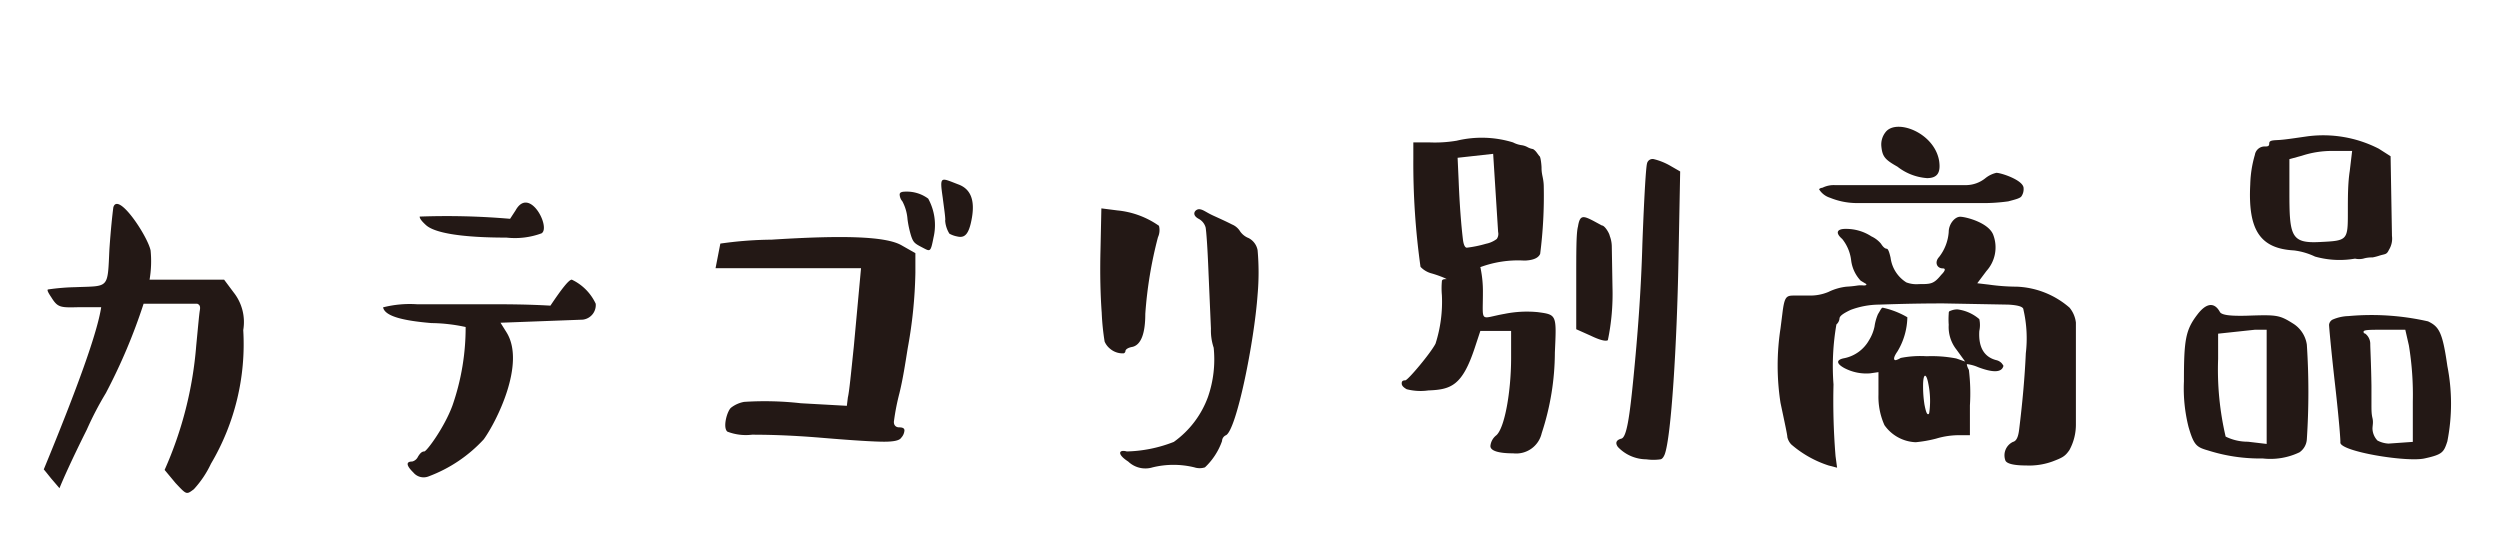 <svg xmlns="http://www.w3.org/2000/svg" viewBox="0 0 146.25 32"><defs><style>.cls-1{fill:#231815;}.cls-2{fill:none;}</style></defs><title>fot_gnavi_category</title><g id="レイヤー_2" data-name="レイヤー 2"><g id="レイヤー_1-2" data-name="レイヤー 1"><path class="cls-1" d="M12.34,27.13a5.89,5.89,0,0,1-1,1.49c-.44.33-.42.33-1.07-.36l-.64-.77a22.19,22.19,0,0,0,1.85-7.28c.11-1.13.17-1.82.21-2.05s0-.33-.15-.39H8.4A33.2,33.2,0,0,1,6.19,23a19.11,19.11,0,0,0-1.11,2.13c-.91,1.82-1.43,3-1.6,3.43L3,28c-.21-.26-.35-.44-.44-.54,2-4.85,3.13-8,3.36-9.49H4.65C3.52,18,3.38,18,3,17.39c-.21-.31-.27-.46-.17-.46A12.81,12.81,0,0,1,4.4,16.8c2-.08,1.89.13,2-2.21.08-1.17.17-2,.23-2.46.27-.94,2,1.67,2.18,2.52a6.43,6.43,0,0,1-.06,1.71h4.36l.56.75a2.79,2.79,0,0,1,.56,2.2A13.74,13.74,0,0,1,12.34,27.13Z"/><path class="cls-1" d="M24.45,26.72c.12-.2.23-.31.37-.31S26,25,26.47,23.72a13.86,13.86,0,0,0,.77-4.59,9.9,9.9,0,0,0-2-.23c-1.79-.15-2.73-.43-2.83-.92a6.34,6.34,0,0,1,2-.18c1.24,0,2.83,0,4.73,0s3,.08,3.06.08c.67-1,1.08-1.52,1.25-1.52a2.91,2.91,0,0,1,1.4,1.41.86.86,0,0,1-.76.93l-4.81.18.35.56c1.15,1.84-.62,5.28-1.33,6.26a8.36,8.36,0,0,1-3.23,2.17.78.78,0,0,1-.89-.23c-.42-.41-.44-.64-.07-.64A.51.51,0,0,0,24.45,26.72ZM29.84,12.8l.32-.49c.81-1.46,2.08,1,1.52,1.34a4.5,4.5,0,0,1-2.05.25c-2.68,0-4.23-.28-4.72-.74-.25-.23-.36-.38-.36-.49A43.4,43.4,0,0,1,29.84,12.8Z"/><path class="cls-1" d="M52.6,25c.2,0,.31.05.31.18a.7.7,0,0,1-.19.43c-.1.16-.44.23-1,.23s-1.75-.07-3.66-.23-3.26-.18-4.07-.18a3,3,0,0,1-1.44-.18c-.29-.25,0-1.25.23-1.41a1.76,1.76,0,0,1,.75-.33,18.77,18.77,0,0,1,3.32.08l2.69.15.06-.49c.08-.33.18-1.36.35-3l.42-4.56H41.86l.28-1.44a22.27,22.27,0,0,1,3-.23c4.1-.26,6.66-.21,7.6.33l.81.46,0,1.16a26.88,26.88,0,0,1-.45,4.41c-.15.94-.28,1.79-.48,2.61a13.31,13.31,0,0,0-.32,1.62C52.26,24.85,52.39,25,52.6,25ZM53,11.21a2.1,2.1,0,0,1,1.3.41,3.21,3.21,0,0,1,.31,2.28c-.17.87-.19.82-.63.59s-.54-.28-.67-.66a5.75,5.75,0,0,1-.22-1,2.65,2.65,0,0,0-.3-1.05.65.65,0,0,1-.16-.41C52.64,11.24,52.78,11.21,53,11.21Zm2.3,1.67c0-.23-.07-.67-.15-1.31-.19-1.31-.13-1.18.89-.79.71.25,1,.87.82,1.94s-.46,1.21-.88,1.11a1.53,1.53,0,0,1-.44-.16A1.67,1.67,0,0,1,55.29,12.88Z"/><path class="cls-1" d="M66.26,20.29c-.29.05-.4.15-.42.23a.16.16,0,0,1-.1.15,1.13,1.13,0,0,1-.79-.26,1.08,1.08,0,0,1-.33-.43,14.21,14.21,0,0,1-.17-1.69c-.07-.95-.11-2.21-.07-3.72l.05-2.38.94.12a5.07,5.07,0,0,1,2.43.9,1,1,0,0,1-.06.67A24.2,24.2,0,0,0,67,18.36C67,19.49,66.76,20.16,66.26,20.29Zm5.23,5.51a3.89,3.89,0,0,1-1,1.54,1,1,0,0,1-.62,0,5.15,5.15,0,0,0-2.44,0A1.45,1.45,0,0,1,66,27c-.67-.43-.56-.72-.08-.59a8,8,0,0,0,2.75-.56,5.57,5.57,0,0,0,2-2.64A6.7,6.7,0,0,0,71,20.34a3.17,3.17,0,0,1-.16-1.11L70.7,16c-.06-1.56-.13-2.46-.17-2.69a.82.82,0,0,0-.41-.51c-.48-.26-.17-.59.06-.56s.37.18.81.38.79.36,1.08.51a1,1,0,0,1,.48.41,1.1,1.1,0,0,0,.5.39,1,1,0,0,1,.52.71,14.77,14.77,0,0,1,0,2.59c-.2,2.8-1.24,7.93-1.85,8.23A.38.38,0,0,0,71.49,25.8Z"/><path class="cls-1" d="M90.31,10.93a26.67,26.67,0,0,1-.21,3.92c-.1.23-.37.36-.83.39H89.1a6.35,6.35,0,0,0-2.48.38c-.06,0,0,0,0,.1a6.63,6.63,0,0,1,.13,1.39c0,1.84-.21,1.51,1.27,1.25a6.6,6.6,0,0,1,1.94-.1c1.12.15,1.1.15,1,2.36a15.21,15.21,0,0,1-.77,4.72,1.53,1.53,0,0,1-1.67,1.18c-.89,0-1.35-.16-1.33-.44a.9.9,0,0,1,.35-.62c.48-.43.86-2.53.86-4.53V19.36h-1.8l-.33,1c-.73,2.2-1.38,2.43-2.71,2.48a3.26,3.26,0,0,1-1.27-.07c-.19-.11-.29-.21-.29-.34s.06-.18.21-.18,1.5-1.61,1.77-2.15a8.06,8.06,0,0,0,.37-2.84,4.52,4.52,0,0,1,0-.8c0-.1.09-.13.21-.13s.06,0-.06-.07a6.6,6.6,0,0,0-.73-.26,1.37,1.37,0,0,1-.67-.39,43.6,43.6,0,0,1-.42-6.33l0-.95h.93a7.64,7.64,0,0,0,1.61-.1,6.25,6.25,0,0,1,3.29.1,1.56,1.56,0,0,0,.48.16,1,1,0,0,1,.39.13,1,1,0,0,0,.3.1s.1.05.2.18l.17.23c.08,0,.13.56.13.67s0,.25.06.53S90.31,10.8,90.31,10.93Zm-4.5,3.56a6.86,6.86,0,0,0,1.12-.23,1.55,1.55,0,0,0,.63-.28.51.51,0,0,0,.08-.41L87.35,9l-2.08.23.06,1.33c.08,2,.21,3.1.25,3.44S85.71,14.49,85.81,14.49Zm8.52,2.31a13.28,13.28,0,0,1-.27,3.1c-.12.08-.46,0-1-.26l-.85-.38,0-2.85c0-1.74,0-2.79.1-3.15.11-.69.29-.66.92-.33l.48.26c.17,0,.44.46.46.61a1.77,1.77,0,0,1,.12.62Zm1.75-2.56c.11-2.9.21-4.46.27-4.67a.33.33,0,0,1,.4-.26,3.67,3.67,0,0,1,1,.41l.54.31-.1,5.23c-.09,4.85-.42,10.26-.8,11.31-.06.15-.14.28-.25.3a2.93,2.93,0,0,1-.83,0,2.31,2.31,0,0,1-1.66-.72c-.17-.23-.11-.41.2-.49s.48-1.25.71-3.59S96,17.13,96.08,14.24Z"/><path class="cls-1" d="M116.35,16.65a11.88,11.88,0,0,0,1.63.12A5,5,0,0,1,121.07,18a1.68,1.68,0,0,1,.37.87v5.95a3.09,3.09,0,0,1-.38,1.51c-.25.36-.39.44-1,.67a4,4,0,0,1-1.53.23c-.71,0-1.12-.1-1.21-.28a.87.87,0,0,1,.44-1.1c.21-.05.31-.31.36-.72.2-1.62.33-3.1.39-4.46a7.44,7.44,0,0,0-.14-2.56c0-.18-.36-.26-.88-.29l-3.79-.07c-1.84,0-3.11.05-3.79.07a4.84,4.84,0,0,0-1.65.31c-.44.21-.65.36-.65.51a.52.52,0,0,1-.18.34,14.3,14.3,0,0,0-.17,3.51,39.8,39.8,0,0,0,.12,4.2l.09.67-.5-.13A6.29,6.29,0,0,1,104.79,26a.91.91,0,0,1-.23-.43c0-.13-.15-.82-.4-2a14.32,14.32,0,0,1,0-4.36l.11-.87c.12-1,.23-1.05.69-1.05.25,0,.54,0,.89,0a2.75,2.75,0,0,0,1.11-.21,3.21,3.21,0,0,1,1.06-.31,6.23,6.23,0,0,0,.67-.07,1.47,1.47,0,0,1,.33,0c.17,0,.23-.05.08-.13l-.25-.15a2.11,2.11,0,0,1-.56-1.21,2.46,2.46,0,0,0-.52-1.23c-.42-.36-.31-.59.19-.59a2.71,2.71,0,0,1,1.52.44,1.61,1.61,0,0,1,.56.43c.13.21.25.29.33.29s.15.18.23.53a2,2,0,0,0,.92,1.44,1.66,1.66,0,0,0,.73.1c.71,0,.87,0,1.31-.54.25-.25.27-.38.09-.38-.34,0-.5-.36-.21-.67a2.69,2.69,0,0,0,.56-1.46c0-.46.35-.89.67-.89s1.71.35,1.95,1.1a2.06,2.06,0,0,1-.41,2.07l-.54.72Zm.44-6.54c.27,0,1.59.43,1.59.9a.74.74,0,0,1-.13.48c-.08.11-.35.18-.77.29a10.61,10.61,0,0,1-1.62.1c-.63,0-1.84,0-3.57,0s-3,0-3.65,0a4.19,4.19,0,0,1-1.58-.31,1.16,1.16,0,0,1-.64-.49s0-.07.2-.1a1.47,1.47,0,0,1,.73-.15H115a1.83,1.83,0,0,0,1.15-.41A1.59,1.59,0,0,1,116.79,10.11ZM110.14,18a4.85,4.85,0,0,1,1.44.56,4,4,0,0,1-.58,2c-.23.33-.25.51-.1.51a1.09,1.09,0,0,0,.29-.13,5.93,5.93,0,0,1,1.52-.1,7.54,7.54,0,0,1,1.73.13l.52.18-.5-.69A2.13,2.13,0,0,1,114,19a4.42,4.42,0,0,1,0-.64c0-.08,0-.16.11-.18a1,1,0,0,1,.41-.08,2.43,2.43,0,0,1,1.27.57,1.61,1.61,0,0,1,0,.69c-.06.95.28,1.53,1,1.71a.62.62,0,0,1,.31.18c.06.08.1.13.1.16-.1.38-.58.41-1.48.07a2.3,2.3,0,0,0-.66-.18s0,.13.12.34a11.38,11.38,0,0,1,.06,2.08l0,1.74h-.52a4.65,4.65,0,0,0-1.46.2,7.58,7.58,0,0,1-1.19.21,2.34,2.34,0,0,1-1.83-1,4.05,4.05,0,0,1-.35-1.77l0-1.33-.48.07a2.76,2.76,0,0,1-1.5-.3c-.45-.24-.56-.49,0-.59a2.15,2.15,0,0,0,1.43-1.05,2.48,2.48,0,0,0,.32-.8,2.84,2.84,0,0,1,.2-.72C110,18.16,110.06,18,110.14,18ZM111,9.75c-.73-.41-.88-.59-.94-1.18a1.16,1.16,0,0,1,.23-.82c.61-.85,2.88,0,3.15,1.67.1.69-.11,1-.71,1A3.17,3.17,0,0,1,111,9.75ZM112.88,24a5,5,0,0,0-.07-1.54c-.12-.67-.31-.64-.31.1a6.79,6.79,0,0,0,.08,1.1c.07.36.13.57.21.57S112.86,24.13,112.88,24Z"/><path class="cls-1" d="M132.37,26.82a10,10,0,0,1-3.17-.46c-.69-.2-.85-.28-1.17-1.38a9.23,9.23,0,0,1-.27-2.67c0-2.41.09-3,.78-3.9.52-.69,1-.76,1.33-.15.12.18.64.23,1.52.21,1.81-.06,1.94-.06,2.79.48a1.75,1.75,0,0,1,.77,1.21,42.45,42.45,0,0,1,0,5.54,1,1,0,0,1-.43.76A3.94,3.94,0,0,1,132.37,26.82Zm.23-7.53h-.69l-2.15.23V21a17.2,17.2,0,0,0,.44,4.54,2.91,2.91,0,0,0,1.3.3l1.1.13Zm6.19-4.23a1.72,1.72,0,0,0-.54.07,1.09,1.09,0,0,1-.48,0,5.31,5.31,0,0,1-2.34-.12,4,4,0,0,0-1.23-.36c-2-.11-2.7-1.21-2.56-3.87a6.66,6.66,0,0,1,.27-1.72.58.58,0,0,1,.52-.49c.23,0,.32,0,.32-.18s.2-.18.56-.2.94-.11,1.64-.21a7.12,7.12,0,0,1,4.21.72l.69.44.08,4.66a1.24,1.24,0,0,1-.18.82c-.13.28-.21.23-.54.33A3,3,0,0,1,138.79,15.06Zm-4.86-3.82c0,2.56.09,3,1.75,2.92s1.67-.08,1.67-1.77c0-.87,0-1.67.11-2.38l.14-1.18h-1.13a5.64,5.64,0,0,0-1.81.28l-.73.2Zm2.67,11.25c-.25-2.2-.35-3.41-.35-3.49a.39.39,0,0,1,.2-.3,2.5,2.5,0,0,1,.94-.21,14.92,14.92,0,0,1,4.65.31c.65.31.85.64,1.13,2.61a11.41,11.41,0,0,1,0,4.41c-.21.64-.28.77-1.34,1s-4.92-.41-4.92-.93C136.93,25.85,136.85,24.7,136.6,22.49Zm2.79-3.2c-.73,0-1.14,0-1.12.12s0,.06.1.11a.76.76,0,0,1,.29.56c0,.31.05,1.13.07,2.49v1.1c0,.31,0,.54.06.79s0,.44,0,.62a1.06,1.06,0,0,0,.29.69,1.55,1.55,0,0,0,.65.18l1.42-.1V23.49a17.87,17.87,0,0,0-.23-3.28l-.21-.92Z"/><rect class="cls-2" width="146.25" height="32" transform="translate(146.25 32) rotate(180)"/></g></g></svg>